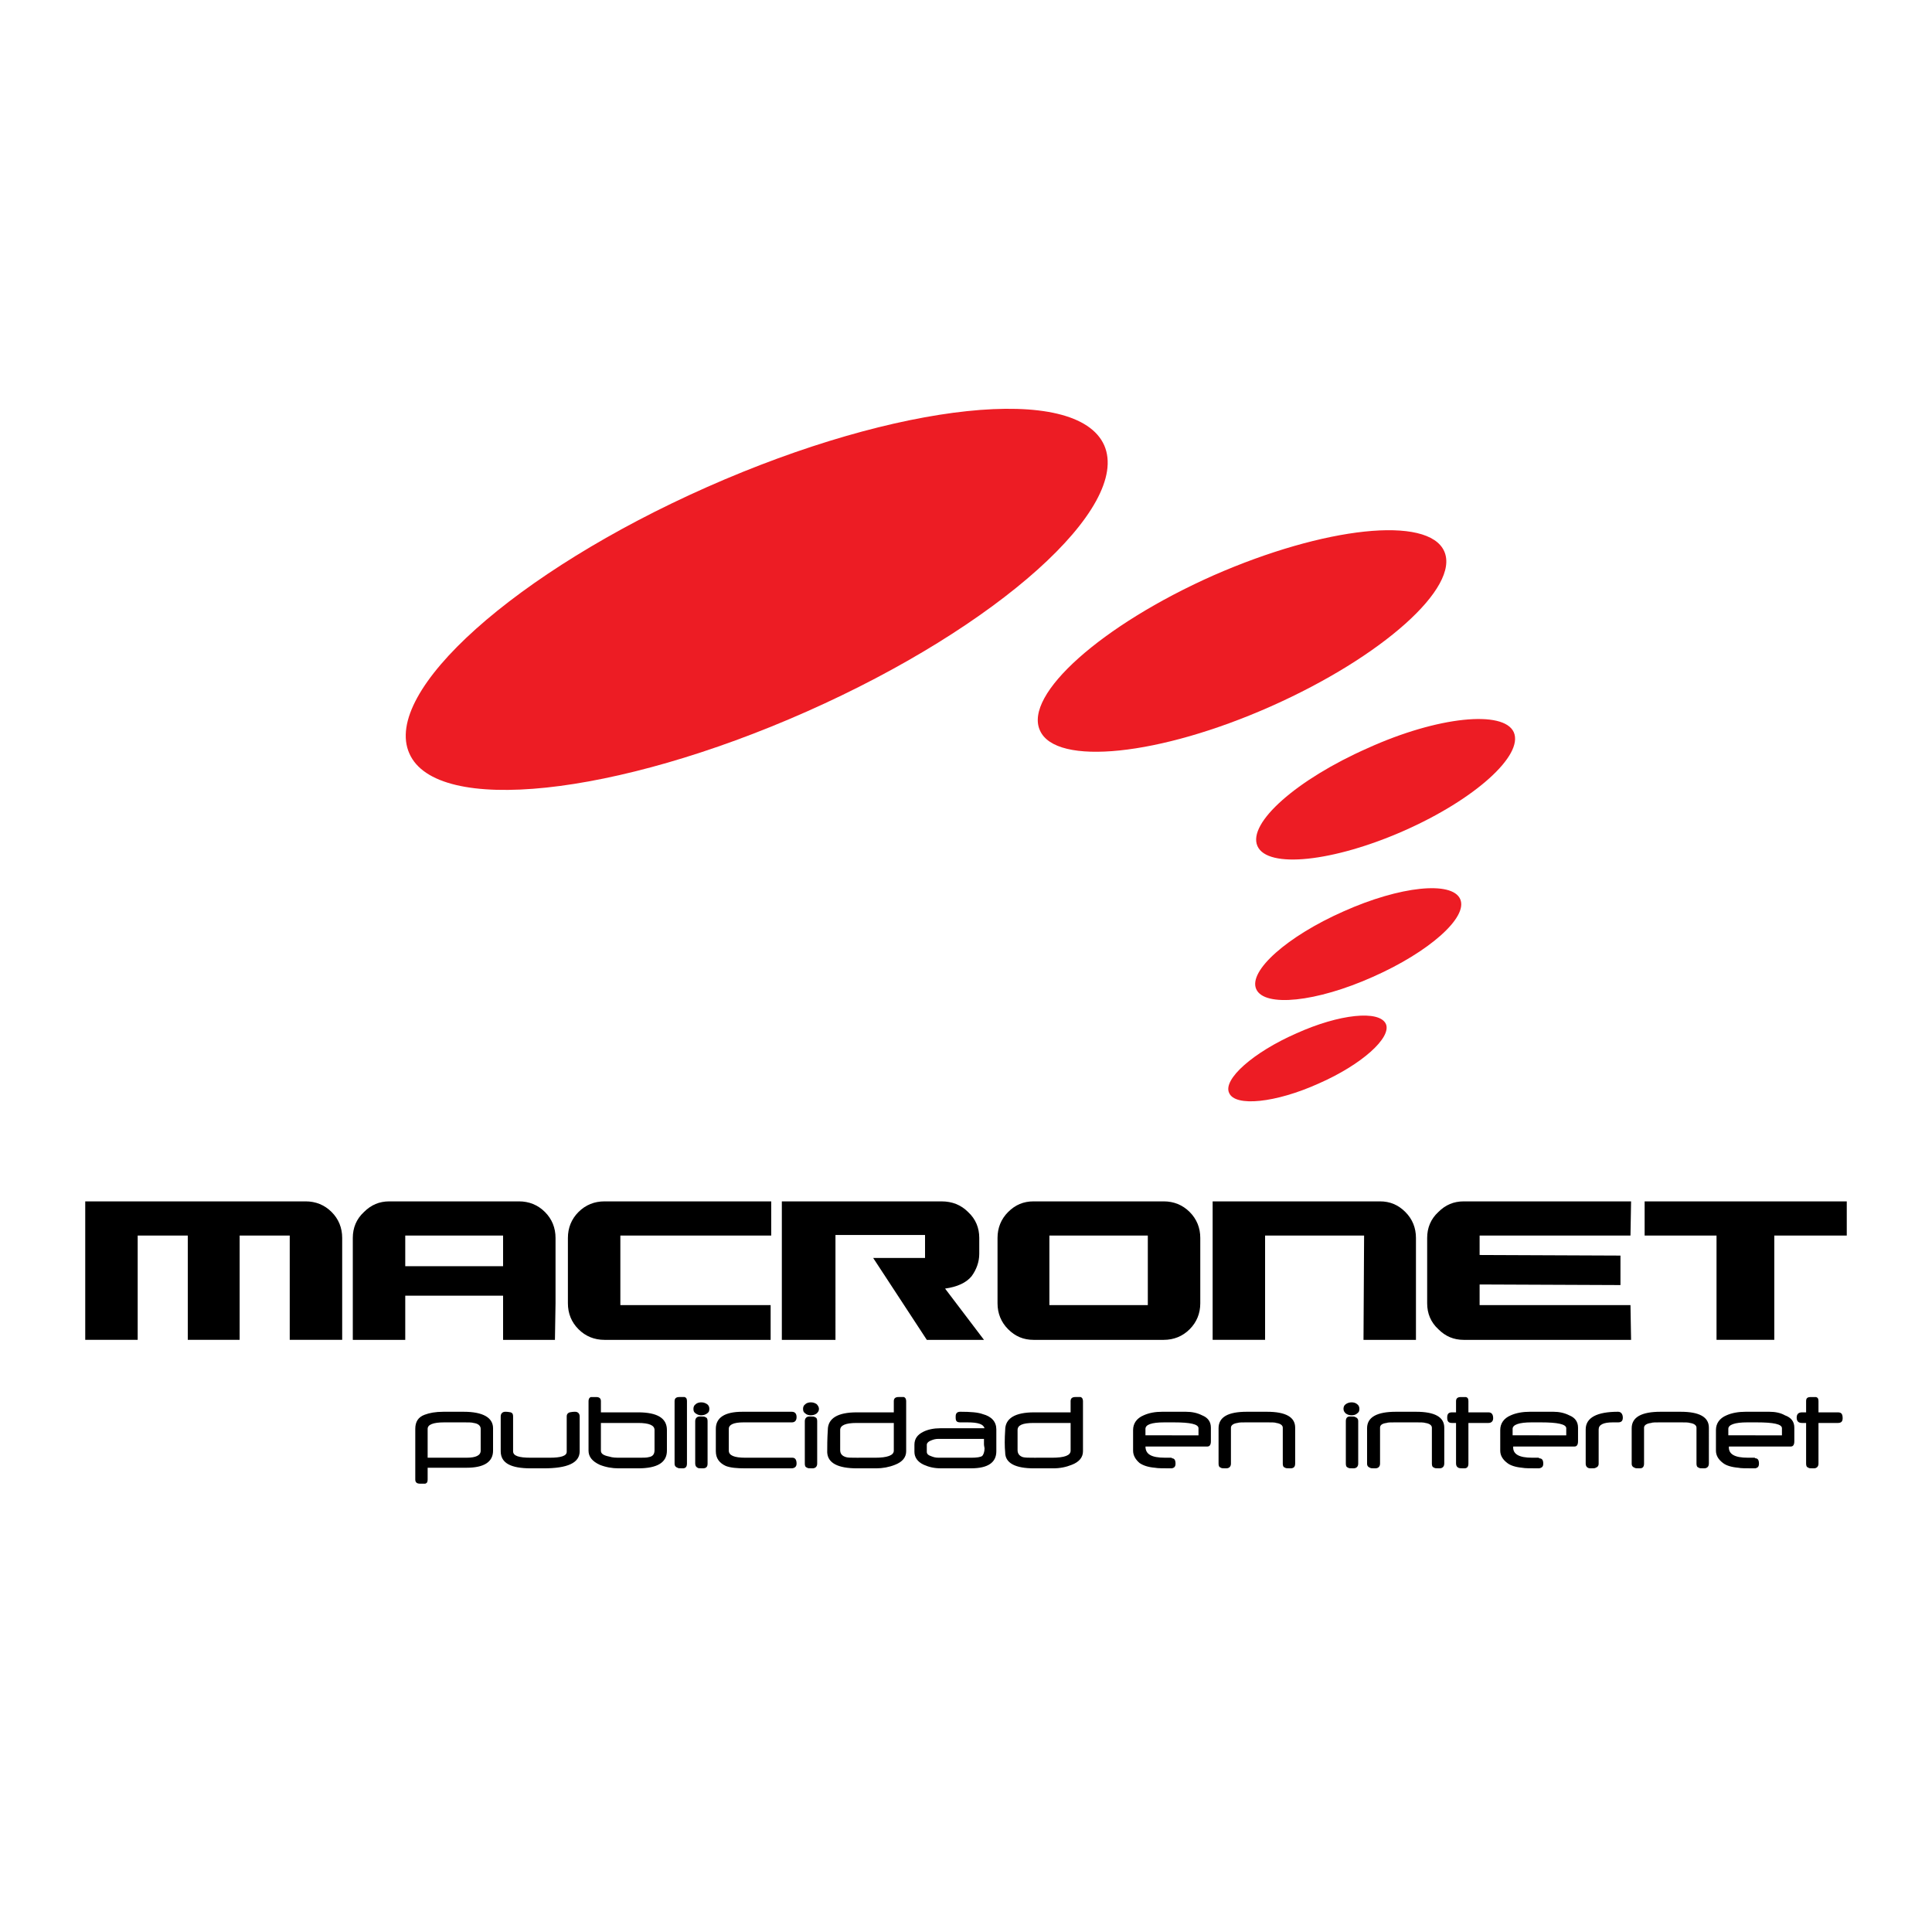 <?xml version="1.0" encoding="utf-8"?>
<!-- Generator: Adobe Illustrator 13.0.0, SVG Export Plug-In . SVG Version: 6.00 Build 14948)  -->
<!DOCTYPE svg PUBLIC "-//W3C//DTD SVG 1.0//EN" "http://www.w3.org/TR/2001/REC-SVG-20010904/DTD/svg10.dtd">
<svg version="1.0" id="Layer_1" xmlns="http://www.w3.org/2000/svg" xmlns:xlink="http://www.w3.org/1999/xlink" x="0px" y="0px"
	 width="192.756px" height="192.756px" viewBox="0 0 192.756 192.756" enable-background="new 0 0 192.756 192.756"
	 xml:space="preserve">
<g>
	<polygon fill-rule="evenodd" clip-rule="evenodd" fill="#FFFFFF" points="0,0 192.756,0 192.756,192.756 0,192.756 0,0 	"/>
	<path fill-rule="evenodd" clip-rule="evenodd" fill="#ED1C24" d="M80.473,71c-19.109,8.467-36.926,10.349-39.63,4.175
		C38.079,69,51.427,57.064,70.536,48.597c19.109-8.467,36.867-10.349,39.63-4.175C112.871,50.596,99.583,62.532,80.473,71L80.473,71
		z"/>
	<path fill-rule="evenodd" clip-rule="evenodd" fill="#ED1C24" d="M126.807,70.47c-11.113,4.939-21.462,5.998-23.049,2.41
		c-1.647-3.586,6.173-10.524,17.286-15.463c11.112-4.88,21.461-5.998,23.049-2.411C145.681,58.593,137.92,65.531,126.807,70.47
		L126.807,70.47z"/>
	<path fill-rule="evenodd" clip-rule="evenodd" fill="#ED1C24" d="M140.095,82.876c-7.057,3.117-13.642,3.822-14.642,1.529
		c-0.999-2.293,3.94-6.644,10.996-9.76c6.997-3.175,13.583-3.822,14.582-1.588C152.03,75.35,147.15,79.76,140.095,82.876
		L140.095,82.876z"/>
	<path fill-rule="evenodd" clip-rule="evenodd" fill="#ED1C24" d="M136.979,97.459c-5.645,2.527-10.819,3.057-11.642,1.234
		c-0.823-1.823,3.115-5.292,8.702-7.761c5.644-2.529,10.818-3.058,11.642-1.235C146.504,91.52,142.564,94.989,136.979,97.459
		L136.979,97.459z"/>
	<path fill-rule="evenodd" clip-rule="evenodd" fill="#ED1C24" d="M131.569,108.102c-4.293,1.939-8.35,2.352-8.938,0.939
		c-0.647-1.352,2.41-4.057,6.702-5.938c4.293-1.941,8.291-2.352,8.938-0.941C138.859,103.516,135.861,106.221,131.569,108.102
		L131.569,108.102z"/>
	<path fill-rule="evenodd" clip-rule="evenodd" d="M45.312,123.271h-4.88v3.057h3.116h1.764h4.88v-3.057H45.312L45.312,123.271z
		 M109.637,130.209h4.881v-6.938h-4.881h-4.939v6.938H109.637L109.637,130.209z M109.637,119.861h6.469
		c0.999,0,1.881,0.352,2.587,1.059c0.705,0.705,1.059,1.586,1.059,2.586v6.527c0,1-0.354,1.881-1.059,2.586
		c-0.706,0.707-1.588,1.059-2.587,1.059h-6.469h-6.526c-1,0-1.822-0.352-2.528-1.059c-0.705-0.705-1.059-1.586-1.059-2.586v-6.527
		c0-1,0.354-1.881,1.059-2.586c0.706-0.707,1.528-1.059,2.528-1.059H109.637L109.637,119.861z M136.037,133.678h5.233v-10.172
		c0-1-0.353-1.881-1.059-2.586c-0.706-0.707-1.528-1.059-2.527-1.059h-16.699v3.41v2.234v8.172h5.233v-10.406h9.878L136.037,133.678
		L136.037,133.678L136.037,133.678z M147.621,125.211l14.053,0.059v2.941l-14.053-0.059v2.057h9.878h5.174l0.06,3.469h-16.699
		c-0.999,0-1.822-0.352-2.528-1.059c-0.765-0.705-1.117-1.586-1.117-2.586v-6.527c0-1,0.353-1.881,1.117-2.586
		c0.706-0.707,1.529-1.059,2.528-1.059h16.699l-0.06,3.41h-15.052V125.211L147.621,125.211L147.621,125.211z M184.252,119.861
		h-20.167v3.41h7.173v10.406h5.763v-10.406h7.231V119.861L184.252,119.861z M45.312,129.268h-4.88v4.41h-5.233v-3.645v-6.527
		c0-1,0.353-1.881,1.117-2.586c0.706-0.707,1.529-1.059,2.528-1.059h6.468h3.234h3.234c1,0,1.882,0.352,2.587,1.059
		c0.706,0.705,1.058,1.586,1.058,2.586v6.527l-0.059,3.645h-5.174v-4.41H45.312L45.312,129.268z M61.893,130.209h9.819h5.174v3.469
		H60.305c-0.999,0-1.881-0.352-2.587-1.059c-0.706-0.705-1.058-1.586-1.058-2.586v-6.527c0-1,0.353-1.881,1.058-2.586
		c0.706-0.707,1.588-1.059,2.587-1.059h16.64v3.41H61.893V130.209L61.893,130.209L61.893,130.209z M83.354,123.213h8.937v2.293
		h-5.174l5.351,8.172h5.704l-3.881-5.115c1.235-0.176,2.117-0.588,2.646-1.234c0.471-0.646,0.764-1.412,0.764-2.234v-1.588
		c0-1-0.353-1.881-1.117-2.586c-0.706-0.707-1.588-1.059-2.646-1.059H78.004v13.816h5.351V123.213L83.354,123.213z M30.494,119.861
		H8.504v13.816h5.233v-10.406h4.998v10.406h5.174v-10.406h4.998v10.406h5.233v-10.172c0-1-0.353-1.881-1.058-2.586
		C32.376,120.213,31.494,119.861,30.494,119.861L30.494,119.861L30.494,119.861z"/>
	<path fill-rule="evenodd" clip-rule="evenodd" d="M45.312,146.438h-2.646v1.176c0,0.236-0.059,0.354-0.235,0.412
		c-0.059,0-0.235,0-0.529,0c-0.294,0-0.47-0.117-0.47-0.412v-5.057c0-0.705,0.294-1.176,0.94-1.41
		c0.471-0.178,1.058-0.295,1.881-0.295h1.059h0.94c1.94,0,2.94,0.588,2.94,1.646v2.234l0,0c0,1.117-0.882,1.705-2.646,1.705H45.312
		L45.312,146.438z M175.139,145.496c0.234,0,0.353,0.178,0.353,0.529c0,0.295-0.118,0.412-0.353,0.471c-0.059,0-0.059,0-0.117,0
		c-0.823,0-1.354,0-1.589-0.059c-0.704-0.059-1.234-0.234-1.528-0.471c-0.47-0.352-0.705-0.764-0.705-1.234v-2.059
		c0-0.646,0.353-1.176,1.059-1.469c0.528-0.236,1.175-0.354,1.94-0.354h0.94h1.353c0.646,0,1.176,0.117,1.587,0.354
		c0.647,0.234,0.941,0.646,0.941,1.234v1.352c0,0.354-0.118,0.529-0.354,0.529h-3.527h-2.646c-0.06,0.766,0.588,1.117,1.881,1.117
		c0.117,0,0.235,0,0.353,0c0.118,0,0.235,0,0.295,0C175.08,145.438,175.08,145.438,175.139,145.496L175.139,145.496z
		 M175.139,143.203h2.646v-0.705c0-0.412-0.823-0.588-2.528-0.588c-0.059,0-0.059,0-0.117,0c-0.177,0-0.353,0-0.529,0
		c-0.235,0-0.294,0-0.294,0c-1.234,0-1.882,0.234-1.882,0.646v0.646H175.139L175.139,143.203z M183.841,141.498
		c0,0.295-0.117,0.471-0.471,0.471h-1.94v4.057c0,0.295-0.177,0.471-0.47,0.471c-0.294,0-0.471,0-0.529-0.059
		c-0.177-0.059-0.235-0.176-0.235-0.412v-4.057h-0.412c-0.352,0-0.529-0.176-0.529-0.529c0-0.352,0.178-0.529,0.529-0.529h0.412
		v-1.117c0-0.293,0.118-0.41,0.471-0.41c0.294,0,0.47,0,0.528,0c0.177,0.059,0.235,0.176,0.235,0.41v1.117h1.94
		C183.724,140.91,183.841,141.088,183.841,141.498L183.841,141.498z M153.56,145.496c0.294,0,0.411,0.178,0.411,0.529
		c0,0.295-0.117,0.412-0.411,0.471h-0.059c-0.824,0-1.353,0-1.646-0.059c-0.647-0.059-1.176-0.234-1.47-0.471
		c-0.471-0.352-0.706-0.764-0.706-1.234v-2.059c0-0.646,0.354-1.176,1.059-1.469c0.529-0.236,1.176-0.354,1.939-0.354h0.883h1.411
		c0.588,0,1.117,0.117,1.588,0.354c0.588,0.234,0.881,0.646,0.881,1.234v1.352c0,0.354-0.117,0.529-0.353,0.529h-3.527h-2.587
		c-0.059,0.766,0.588,1.117,1.882,1.117c0.058,0,0.176,0,0.353,0c0.117,0,0.235,0,0.294,0
		C153.501,145.438,153.56,145.438,153.56,145.496L153.56,145.496z M153.56,143.203h2.705v-0.705c0-0.412-0.882-0.588-2.529-0.588
		c-0.058,0-0.117,0-0.176,0c-0.117,0-0.294,0-0.471,0c-0.234,0-0.353,0-0.294,0c-1.234,0-1.881,0.234-1.881,0.646v0.646H153.56
		L153.56,143.203z M161.909,141.439c0,0.354-0.178,0.471-0.471,0.471c-0.059,0-0.118,0-0.235,0c-0.118,0-0.235,0-0.294,0
		c-0.94,0-1.411,0.234-1.411,0.705v3.41c0,0.236-0.118,0.354-0.294,0.412c-0.06,0.059-0.235,0.059-0.528,0.059
		c-0.295,0-0.471-0.176-0.471-0.471v-3.41c0-1.176,1.117-1.764,3.233-1.764C161.731,140.852,161.909,141.088,161.909,141.439
		L161.909,141.439L161.909,141.439z M170.493,146.025c0,0.295-0.176,0.471-0.47,0.471c-0.295,0-0.471,0-0.529-0.059
		c-0.177-0.059-0.235-0.176-0.235-0.412v-3.586c0-0.234-0.235-0.412-0.646-0.471c-0.178-0.059-0.471-0.059-0.941-0.059h-1.999
		c-0.471,0-0.823,0-0.94,0.059c-0.471,0.059-0.706,0.236-0.706,0.471v3.586c0,0.295-0.117,0.471-0.411,0.471s-0.471,0-0.529-0.059
		c-0.177-0.059-0.294-0.176-0.294-0.412v-3.527c0-1.117,0.999-1.646,2.881-1.646h1.999c1.882,0,2.822,0.529,2.822,1.588V146.025
		L170.493,146.025z M116.929,145.496c0.235,0,0.353,0.178,0.353,0.529c0,0.295-0.117,0.412-0.353,0.471c0,0-0.06,0-0.118,0
		c-0.765,0-1.294,0-1.588-0.059c-0.705-0.059-1.176-0.234-1.528-0.471c-0.411-0.352-0.646-0.764-0.646-1.234v-2.059
		c0-0.646,0.353-1.176,1.058-1.469c0.529-0.236,1.117-0.354,1.882-0.354h0.941h1.352c0.647,0,1.176,0.117,1.646,0.354
		c0.588,0.234,0.882,0.646,0.882,1.234v1.352c0,0.354-0.117,0.529-0.353,0.529h-3.527h-2.646c0,0.766,0.588,1.117,1.94,1.117
		c0.059,0,0.176,0,0.294,0c0.177,0,0.235,0,0.294,0S116.929,145.438,116.929,145.496L116.929,145.496z M116.929,143.203h2.645
		v-0.705c0-0.412-0.823-0.588-2.469-0.588c-0.06,0-0.118,0-0.176,0c-0.177,0-0.354,0-0.471,0c-0.235,0-0.353,0-0.295,0
		c-1.293,0-1.881,0.234-1.881,0.646v0.646H116.929L116.929,143.203z M129.217,146.025c0,0.295-0.117,0.471-0.471,0.471
		c-0.234,0-0.47,0-0.529-0.059c-0.176-0.059-0.234-0.176-0.234-0.412v-3.586c0-0.234-0.235-0.412-0.646-0.471
		c-0.118-0.059-0.471-0.059-0.941-0.059h-1.999c-0.471,0-0.764,0-0.94,0.059c-0.412,0.059-0.646,0.236-0.646,0.471v3.586
		c0,0.295-0.177,0.471-0.471,0.471c-0.295,0-0.471,0-0.529-0.059c-0.177-0.059-0.235-0.176-0.235-0.412v-3.527
		c0-1.117,0.94-1.646,2.822-1.646h1.999c1.882,0,2.822,0.529,2.822,1.588V146.025L129.217,146.025L129.217,146.025z
		 M135.626,140.559c0,0.234-0.06,0.352-0.235,0.469c-0.117,0.119-0.353,0.178-0.529,0.178c-0.235,0-0.411-0.059-0.588-0.178
		c-0.117-0.117-0.234-0.234-0.234-0.469c0-0.178,0.058-0.354,0.234-0.471s0.353-0.176,0.588-0.176c0.177,0,0.412,0.059,0.529,0.176
		C135.566,140.205,135.626,140.381,135.626,140.559L135.626,140.559L135.626,140.559z M135.509,146.025
		c0,0.295-0.177,0.471-0.471,0.471s-0.471,0-0.529-0.059c-0.177-0.059-0.235-0.176-0.235-0.412v-4.232
		c0-0.295,0.118-0.471,0.412-0.471s0.47,0,0.529,0.059c0.176,0.059,0.294,0.176,0.294,0.412V146.025L135.509,146.025
		L135.509,146.025z M144.093,146.025c0,0.295-0.177,0.471-0.471,0.471c-0.293,0-0.47,0-0.528-0.059
		c-0.178-0.059-0.235-0.176-0.235-0.412v-3.586c0-0.234-0.235-0.412-0.646-0.471c-0.177-0.059-0.471-0.059-0.941-0.059h-1.999
		c-0.47,0-0.823,0-0.94,0.059c-0.471,0.059-0.646,0.236-0.646,0.471v3.586c0,0.295-0.177,0.471-0.471,0.471
		c-0.295,0-0.471,0-0.529-0.059c-0.177-0.059-0.294-0.176-0.294-0.412v-3.527c0-1.117,0.999-1.646,2.881-1.646h1.999
		c1.882,0,2.822,0.529,2.822,1.588V146.025L144.093,146.025L144.093,146.025z M148.973,141.498c0,0.295-0.176,0.471-0.47,0.471
		h-1.999v4.057c0,0.295-0.118,0.471-0.411,0.471c-0.295,0-0.471,0-0.589-0.059c-0.117-0.059-0.234-0.176-0.234-0.412v-4.057h-0.412
		c-0.354,0-0.47-0.176-0.47-0.529c0-0.352,0.116-0.529,0.47-0.529h0.412v-1.117c0-0.293,0.176-0.41,0.47-0.41s0.47,0,0.529,0
		c0.176,0.059,0.235,0.176,0.235,0.41v1.117h1.999C148.797,140.91,148.973,141.088,148.973,141.498L148.973,141.498z
		 M104.169,145.438h0.764c1.294,0,1.883-0.234,1.883-0.705v-2.764h-2.646h-1.059c-1.117,0-1.588,0.236-1.588,0.705v2
		c0,0.354,0.177,0.588,0.53,0.705c0.234,0.059,0.588,0.059,1.116,0.059H104.169L104.169,145.438z M104.169,140.91h2.646v-1.117
		c0-0.293,0.176-0.41,0.47-0.41s0.47,0,0.529,0c0.176,0.059,0.235,0.234,0.235,0.41v4.998c0,0.588-0.354,1.059-1.117,1.352
		c-0.588,0.236-1.177,0.354-1.882,0.354h-0.882h-1c-1.881,0-2.881-0.529-2.881-1.588c-0.059-0.588-0.059-1.352,0-2.234
		c0-1.176,1-1.764,2.881-1.764H104.169L104.169,140.91z M95.349,145.438h1.529c0.588,0,0.94-0.059,1.117-0.176
		c0.118-0.117,0.234-0.412,0.234-0.764c0-0.061-0.058-0.236-0.058-0.412c0-0.236,0-0.412,0-0.529h-2.823h-1.588
		c-0.235,0-0.47,0-0.764,0.117c-0.353,0.117-0.529,0.295-0.529,0.471v0.705c0,0.236,0.176,0.354,0.529,0.471
		c0.294,0.117,0.529,0.117,0.823,0.117H95.349L95.349,145.438z M95.349,142.498h2.88c-0.116-0.412-0.646-0.588-1.705-0.588
		c-0.118,0-0.235,0-0.412,0c-0.176,0-0.294,0-0.294,0c-0.353,0-0.47-0.117-0.47-0.471v-0.117c0-0.295,0.118-0.471,0.47-0.471
		c1,0,1.764,0.059,2.234,0.236c0.882,0.234,1.353,0.764,1.353,1.527v2.176c0,1.117-0.823,1.705-2.528,1.705h-1.529h-1.47
		c-0.646,0-1.175-0.117-1.705-0.354c-0.647-0.293-0.94-0.764-0.94-1.293v-0.705c0-0.588,0.293-1,0.882-1.293
		c0.471-0.236,1.058-0.354,1.705-0.354H95.349L95.349,142.498z M86.47,145.438h0.824c1.234,0,1.881-0.234,1.881-0.705v-2.764H86.47
		h-1c-1.117,0-1.646,0.236-1.646,0.705v2c0,0.354,0.176,0.588,0.588,0.705c0.177,0.059,0.529,0.059,1.058,0.059H86.47L86.47,145.438
		z M86.47,140.91h2.705v-1.117c0-0.293,0.176-0.41,0.47-0.41s0.471,0,0.529,0c0.176,0.059,0.235,0.234,0.235,0.41v4.998
		c0,0.588-0.353,1.059-1.117,1.352c-0.588,0.236-1.235,0.354-1.881,0.354H86.47h-0.94c-1.94,0-2.94-0.529-2.999-1.588
		c0-0.588,0-1.352,0.059-2.234c0-1.176,1-1.764,2.881-1.764H86.47L86.47,140.91z M62.657,145.438h1c0.529,0,0.882,0,1.059-0.059
		c0.411-0.059,0.587-0.293,0.587-0.705v-2c0-0.469-0.529-0.705-1.646-0.705h-1h-2.705v2.764c0,0.295,0.235,0.471,0.823,0.588
		c0.353,0.117,0.706,0.117,1.118,0.117H62.657L62.657,145.438z M62.657,140.91h1c1.94,0,2.881,0.588,2.881,1.764v2.059
		c0,1.176-0.941,1.764-2.881,1.764h-1h-0.941c-0.646,0-1.293-0.117-1.881-0.354c-0.765-0.352-1.117-0.822-1.117-1.41v-4.939
		c0-0.176,0.059-0.352,0.235-0.41c0.059,0,0.236,0,0.529,0c0.294,0,0.471,0.117,0.471,0.41v1.117H62.657L62.657,140.91z
		 M68.537,146.025c0,0.295-0.118,0.471-0.412,0.471s-0.471,0-0.529-0.059c-0.176-0.059-0.293-0.176-0.293-0.412v-6.232
		c0-0.293,0.176-0.41,0.47-0.41c0.294,0,0.471,0,0.529,0c0.177,0.059,0.236,0.176,0.236,0.41V146.025L68.537,146.025L68.537,146.025
		z M70.771,140.559c0,0.234-0.059,0.352-0.235,0.469c-0.177,0.119-0.353,0.178-0.588,0.178c-0.176,0-0.353-0.059-0.529-0.178
		c-0.176-0.117-0.235-0.234-0.235-0.469c0-0.178,0.059-0.354,0.235-0.471c0.118-0.117,0.353-0.176,0.529-0.176
		c0.235,0,0.411,0.059,0.588,0.176C70.712,140.205,70.771,140.381,70.771,140.559L70.771,140.559L70.771,140.559z M70.595,146.025
		c0,0.295-0.118,0.471-0.47,0.471c-0.294,0-0.47,0-0.529-0.059c-0.118-0.059-0.235-0.176-0.235-0.412v-4.232
		c0-0.295,0.176-0.471,0.47-0.471s0.47,0,0.529,0.059c0.177,0.059,0.235,0.176,0.235,0.412V146.025L70.595,146.025L70.595,146.025z
		 M79.474,146.025c0,0.295-0.176,0.471-0.529,0.471h-4.587c-0.881,0-1.469-0.059-1.94-0.234c-0.647-0.295-1-0.766-1-1.471v-2.234
		c0-1.117,0.882-1.705,2.646-1.705h4.939c0.294,0,0.471,0.176,0.471,0.529s-0.176,0.529-0.471,0.529h-4.821
		c-1,0-1.47,0.234-1.47,0.646v2.176c0,0.471,0.529,0.705,1.646,0.705h4.705C79.356,145.438,79.474,145.674,79.474,146.025
		L79.474,146.025L79.474,146.025z M81.708,140.559c0,0.234-0.118,0.352-0.235,0.469c-0.176,0.119-0.353,0.178-0.588,0.178
		c-0.176,0-0.412-0.059-0.529-0.178c-0.176-0.117-0.235-0.234-0.235-0.469c0-0.178,0.059-0.354,0.235-0.471
		c0.118-0.117,0.353-0.176,0.529-0.176c0.235,0,0.412,0.059,0.588,0.176C81.59,140.205,81.708,140.381,81.708,140.559
		L81.708,140.559L81.708,140.559z M81.531,146.025c0,0.295-0.176,0.471-0.471,0.471c-0.293,0-0.47,0-0.529-0.059
		c-0.176-0.059-0.235-0.176-0.235-0.412v-4.232c0-0.295,0.177-0.471,0.471-0.471c0.293,0,0.471,0,0.529,0.059
		c0.176,0.059,0.235,0.176,0.235,0.412V146.025L81.531,146.025z M45.312,141.91h-1c-1.117,0-1.646,0.234-1.646,0.646v2.881h2.646
		h1.235c0.94,0,1.411-0.234,1.411-0.705v-2.176c0-0.293-0.235-0.529-0.706-0.588c-0.176-0.059-0.529-0.059-1-0.059H45.312
		L45.312,141.91z M57.835,144.791c0,1.176-1.234,1.705-3.587,1.705c-0.234,0-0.47,0-0.764,0c-0.235,0-0.412,0-0.529,0
		c-1.999,0-2.999-0.529-2.999-1.705v-3.469c0-0.295,0.176-0.471,0.47-0.471s0.471,0.059,0.529,0.059
		c0.176,0.059,0.236,0.178,0.236,0.412v3.469c0,0.471,0.587,0.646,1.763,0.646h1.882c1.117,0,1.705-0.176,1.705-0.588v-3.527
		c0-0.234,0.118-0.354,0.294-0.412c0.059,0,0.235-0.059,0.529-0.059s0.47,0.176,0.47,0.471V144.791L57.835,144.791z"/>
</g>
</svg>
